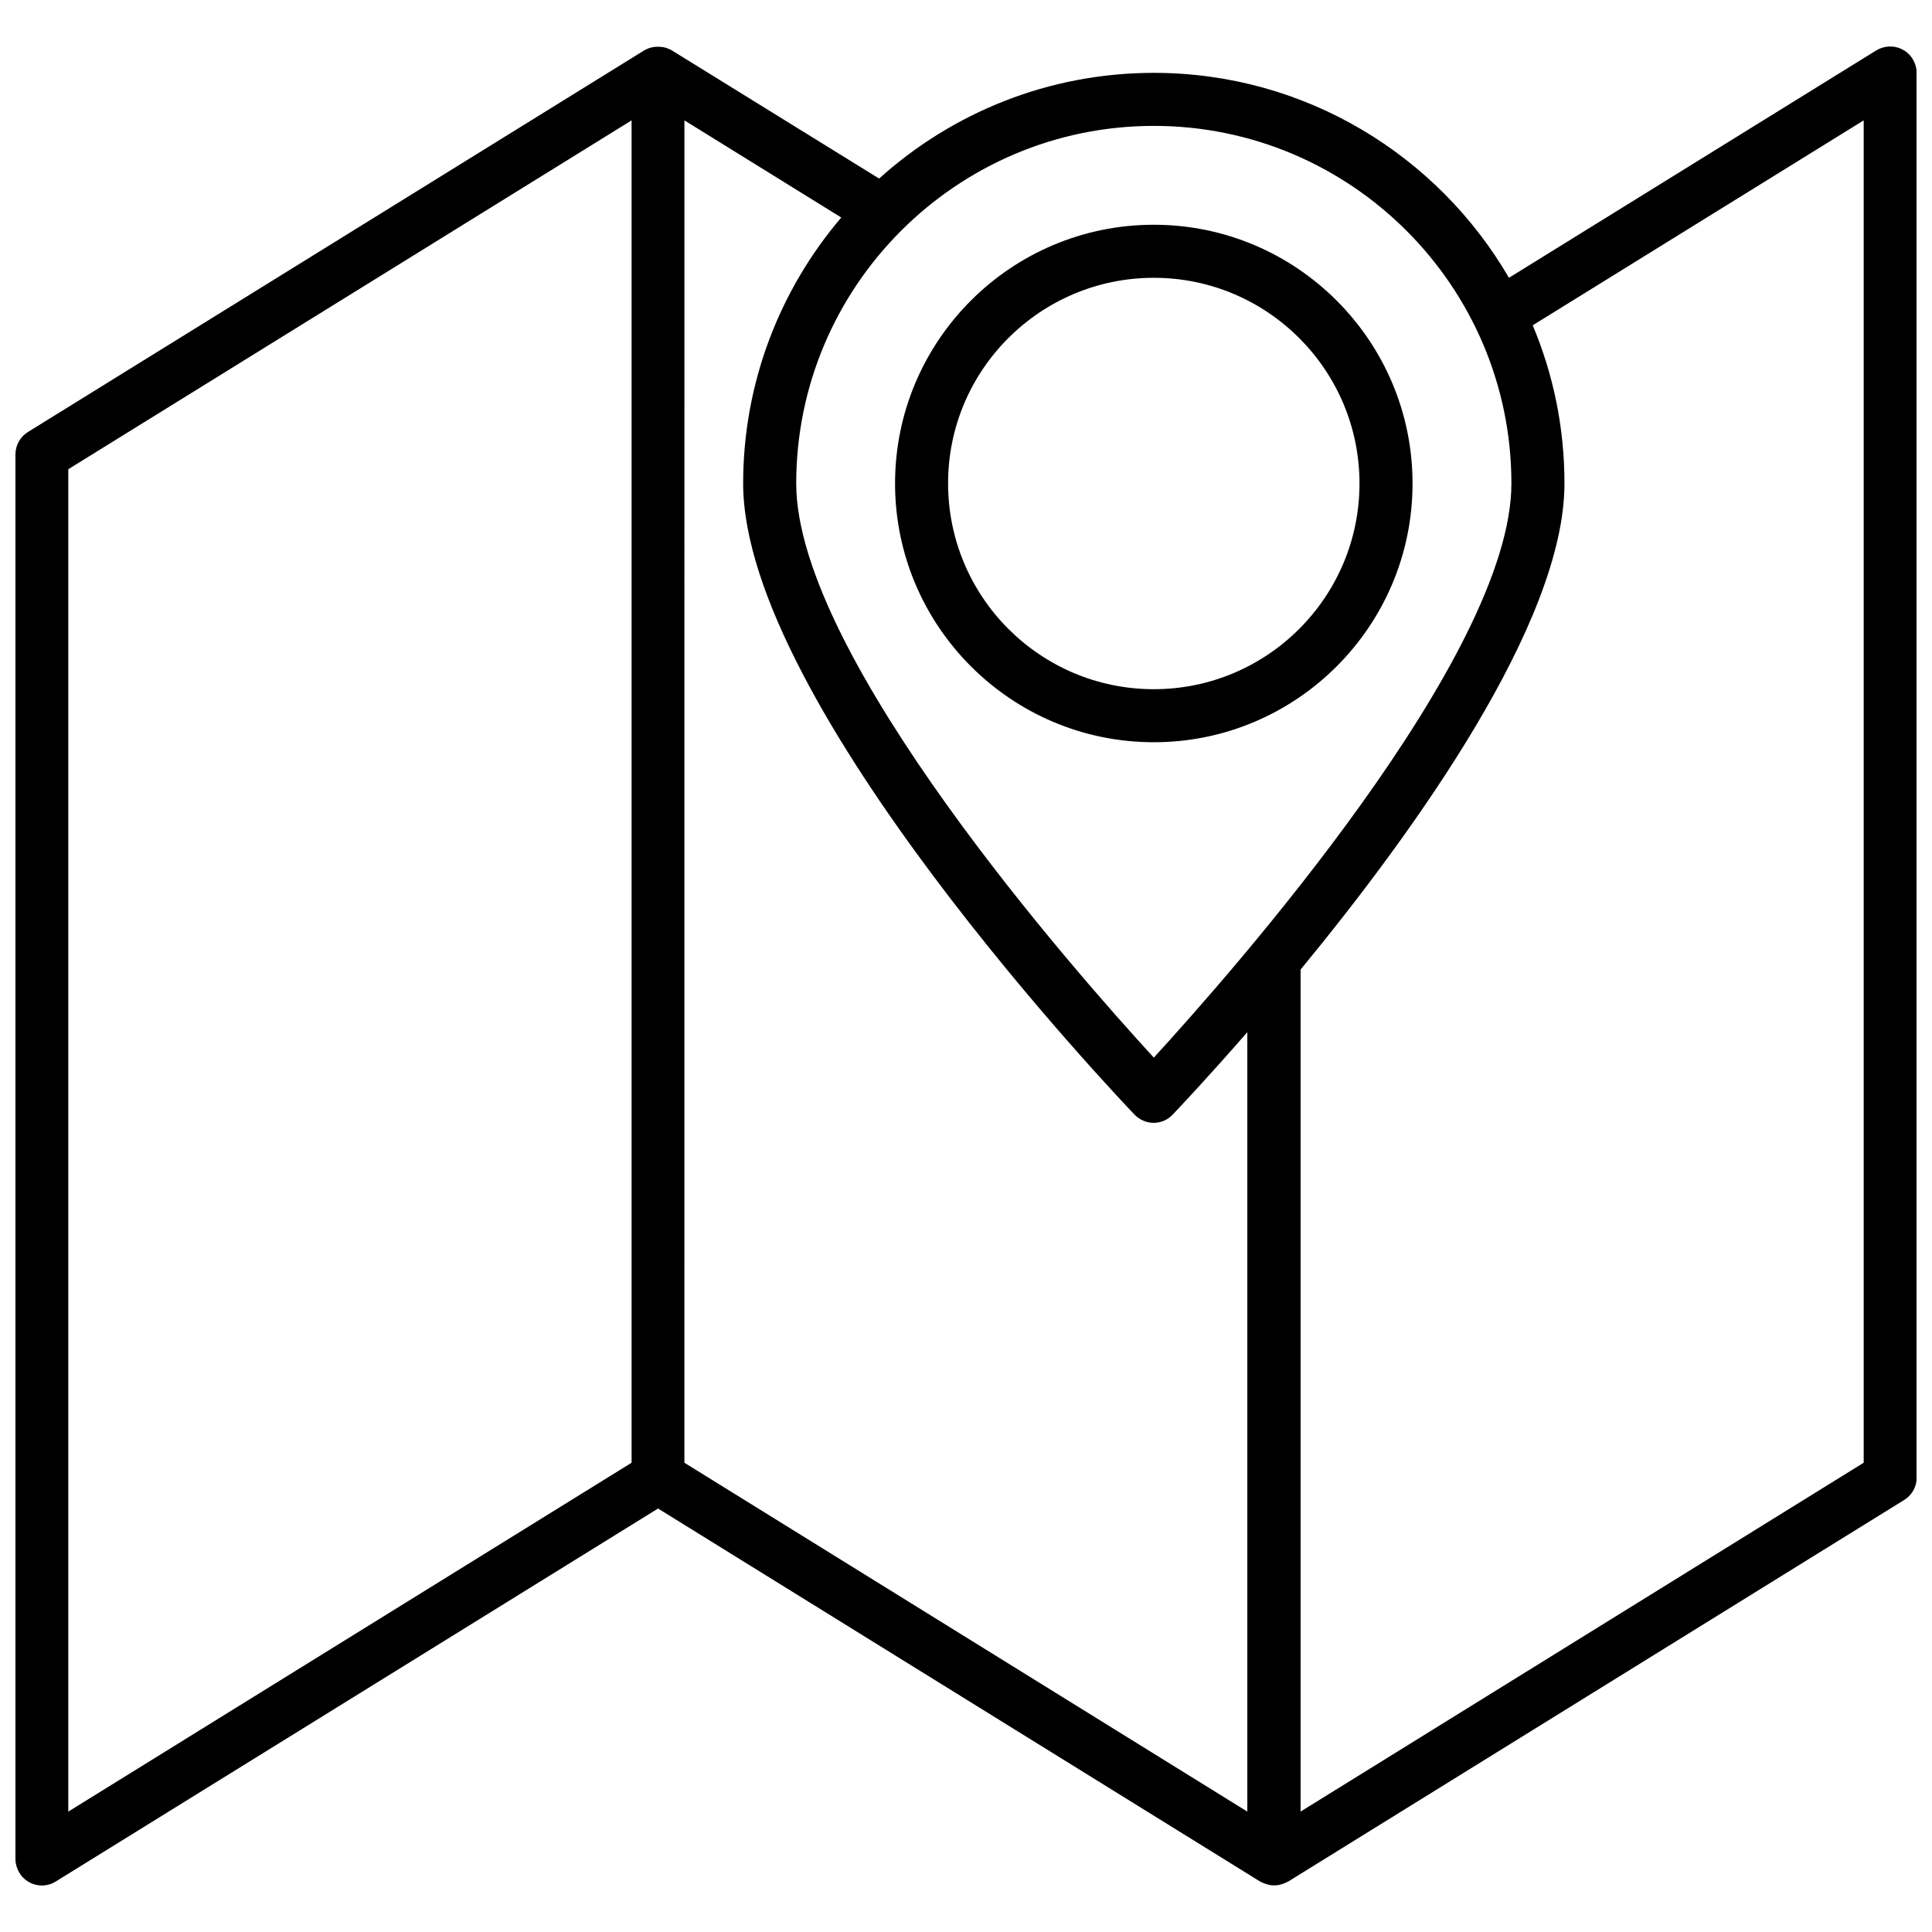 <?xml version="1.0" encoding="UTF-8"?>
<!-- Uploaded to: ICON Repo, www.svgrepo.com, Generator: ICON Repo Mixer Tools -->
<svg width="800px" height="800px" version="1.1" viewBox="144 144 512 512" xmlns="http://www.w3.org/2000/svg">
 <defs>
  <clipPath id="a">
   <path d="m148.09 156h503.81v488h-503.81z"/>
  </clipPath>
 </defs>
 <path d="m449.77 340.7c37.785 0 68.57-30.73 68.57-68.57 0-37.785-30.73-68.57-68.57-68.57-37.836 0-68.57 30.73-68.57 68.57 0.004 37.789 30.734 68.57 68.57 68.57zm0-123.08c30.078 0 54.512 24.434 54.512 54.512 0 30.078-24.434 54.512-54.512 54.512-30.078 0-54.512-24.434-54.512-54.512-0.051-30.078 24.438-54.512 54.512-54.512z"/>
 <g clip-path="url(#a)">
  <path d="m648.33 157.21c-2.215-1.258-4.938-1.16-7.106 0.152l-97.336 60.258c-18.844-32.398-53.957-54.312-94.113-54.312-27.961 0-53.504 10.629-72.801 28.012l-54.914-33.957c-0.051 0-0.051-0.051-0.102-0.051-0.051-0.051-0.102-0.102-0.152-0.102-0.102-0.051-0.25-0.102-0.352-0.152-0.102-0.051-0.203-0.102-0.352-0.152-0.152-0.051-0.352-0.152-0.504-0.203s-0.25-0.102-0.402-0.102c-0.152-0.051-0.352-0.102-0.504-0.102-0.152-0.051-0.301-0.051-0.402-0.051-0.152 0-0.301-0.051-0.453-0.051h-0.453-0.453c-0.152 0-0.301 0-0.504 0.051-0.152 0-0.25 0.051-0.402 0.051-0.152 0.051-0.352 0.051-0.504 0.102-0.152 0.051-0.25 0.102-0.352 0.102-0.152 0.051-0.352 0.102-0.504 0.203-0.102 0.051-0.203 0.102-0.352 0.152-0.102 0.051-0.25 0.102-0.352 0.152-0.051 0.051-0.102 0.051-0.152 0.102-0.051 0-0.051 0.051-0.102 0.051l-163.29 101.11c-2.066 1.262-3.324 3.527-3.324 5.945v372.21c0 2.519 1.359 4.887 3.578 6.144 1.059 0.605 2.215 0.906 3.426 0.906 1.258 0 2.57-0.352 3.68-1.059l159.61-98.844 159.55 98.848c0.051 0.051 0.102 0.051 0.152 0.051 0.051 0.051 0.102 0.051 0.152 0.102 0.102 0.051 0.25 0.102 0.352 0.152s0.25 0.102 0.352 0.152c0.152 0.051 0.352 0.152 0.555 0.203 0.102 0.051 0.25 0.102 0.352 0.102 0.203 0.051 0.402 0.102 0.605 0.152 0.102 0 0.203 0.051 0.301 0.051 0.301 0.051 0.605 0.051 0.906 0.051 0.301 0 0.605 0 0.906-0.051 0.102 0 0.203-0.051 0.301-0.051 0.203-0.051 0.402-0.051 0.605-0.152 0.102-0.051 0.25-0.102 0.352-0.102 0.203-0.051 0.352-0.102 0.555-0.203 0.102-0.051 0.25-0.102 0.352-0.152s0.25-0.102 0.352-0.152c0.051-0.051 0.102-0.051 0.152-0.102 0.051-0.051 0.102-0.051 0.152-0.051l163.23-101.11c2.066-1.258 3.324-3.527 3.324-5.945l0.004-372.27c-0.051-2.519-1.41-4.887-3.625-6.098zm-103.79 114.92c0 45.797-74.465 129.98-94.766 152.15-20.305-22.117-94.766-106.36-94.766-152.15 0-52.246 42.523-94.766 94.766-94.766 52.242-0.004 94.766 42.52 94.766 94.766zm-219.16-96.23 41.562 25.746c-16.172 18.992-25.996 43.629-25.996 70.484 0 58.391 99.504 162.83 103.73 167.27 1.309 1.359 3.176 2.168 5.039 2.168 1.863 0 3.727-0.754 5.039-2.168 1.109-1.16 8.918-9.371 19.801-21.867v206.56l-149.18-92.449zm-163.28 92.449 149.28-92.449v355.74l-149.28 92.453zm475.8 263.29-149.23 92.449v-223.14c30.328-36.828 69.93-91.996 69.93-128.82 0-14.863-2.973-28.969-8.414-41.918l87.715-54.312z"/>
 </g>
</svg>